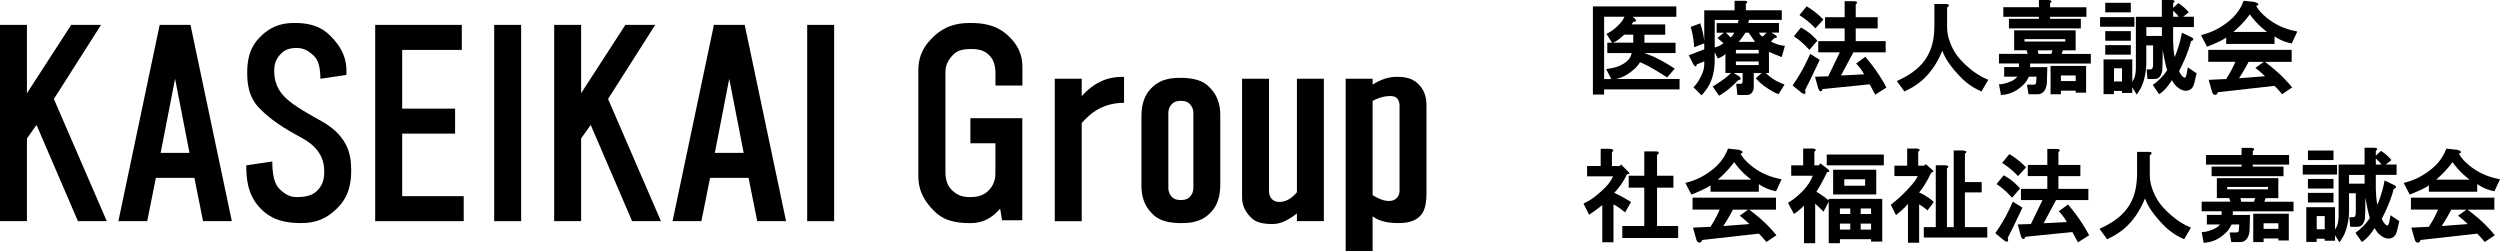 <?xml version="1.0" encoding="UTF-8"?><svg id="_イヤー_2" xmlns="http://www.w3.org/2000/svg" viewBox="0 0 487.21 48.92"><g id="_イヤー_1-2"><g><g><polygon points="5.25 18.17 13.88 4.85 19.69 4.85 10.5 19.29 20.81 43.1 15.19 43.1 7.12 24.35 5.25 26.98 5.25 43.1 0 43.1 0 4.85 5.25 4.85 5.25 18.17"/><path d="M31.31,29.79h5.62l-2.81-14.44-2.81,14.44Zm13.88,13.31h-5.62l-1.69-8.44h-7.5l-1.69,8.44h-5.62L31.12,4.85h6l8.06,38.25Z"/><path d="M57.56,4.48c4.31,0,6.06,1.75,6.94,2.62,3.19,3.19,3.06,6.06,3,7.5l-5.06,.75c0-3.19-.88-4.06-1.31-4.5-1.5-1.5-2.75-1.5-3.38-1.5-1.88,0-2.62,.75-3,1.12-1.31,1.31-1.31,2.69-1.31,3.38,0,3,1.5,4.5,2.25,5.25,1.5,1.5,5.13,3.5,6.94,4.5,5.81,3.19,5.81,7.56,5.81,9.75,0,4.5-1.88,6.38-2.81,7.31-2.81,2.81-5.69,2.81-7.13,2.81-4.87,0-6.75-1.88-7.69-2.81-2.81-2.81-2.81-6.56-2.81-8.44l5.06-.75c0,3.94,1,4.94,1.5,5.44,1.5,1.5,2.75,1.5,3.38,1.5,2.63,0,3.5-.88,3.94-1.31,1.31-1.31,1.31-2.94,1.31-3.75,0-4.12-3.25-5.88-4.88-6.75-4.87-2.62-6.75-4.5-7.69-5.44-2.44-2.44-2.44-5.56-2.44-7.12,0-4.31,1.75-6.06,2.62-6.94,2.62-2.62,5.38-2.62,6.75-2.62Z"/><polygon points="90 9.73 78.38 9.73 78.38 21.17 88.69 21.17 88.69 26.04 78.38 26.04 78.38 38.23 90.37 38.23 90.37 43.1 73.12 43.1 73.12 4.85 90 4.85 90 9.73"/><rect x="96.31" y="4.85" width="5.25" height="38.25"/><polygon points="113.25 18.17 121.87 4.85 127.69 4.85 118.5 19.29 128.81 43.1 123.19 43.1 115.12 24.35 113.25 26.98 113.25 43.1 108 43.1 108 4.85 113.25 4.85 113.25 18.17"/><path d="M139.31,29.79h5.62l-2.81-14.44-2.81,14.44Zm13.88,13.31h-5.62l-1.69-8.44h-7.5l-1.69,8.44h-5.62l8.06-38.25h6l8.06,38.25Z"/><rect x="157.31" y="4.85" width="5.25" height="38.25"/><path d="M189.31,4.48c4.69,0,6.56,1.88,7.5,2.81,2.44,2.44,2.44,4.81,2.44,6v3.38h-5.25v-2.44c0-2.25-.88-3.12-1.31-3.56-1.12-1.12-2.75-1.12-3.56-1.12-2.25,0-3,.75-3.38,1.12-1.5,1.5-1.5,2.88-1.5,3.56v19.31c0,2.25,.88,3.12,1.31,3.56,1.31,1.31,2.81,1.31,3.56,1.31,2.25,0,3.12-.88,3.56-1.31,1.31-1.31,1.31-2.81,1.31-3.56v-5.62h-4.88v-4.88h10.12v19.88h-3.94l-.38-2.25c-2.44,2.81-4.81,2.81-6,2.81-4.5,0-6.12-1.62-6.94-2.44-3-3-3-5.62-3-6.94V13.67c0-3.56,1.88-5.44,2.81-6.38,2.81-2.81,5.94-2.81,7.5-2.81Z"/><path d="M219.06,20.04c-4.69,0-7.06,2.62-8.25,3.94v19.13h-5.25V15.35h5.25v3.38c3.38-3.75,6.62-3.75,8.25-3.75v5.06Z"/><path d="M227.69,36.54c0,1.12,.5,1.62,.75,1.88,.56,.56,1.31,.56,1.69,.56,1.12,0,1.5-.38,1.69-.56,.75-.75,.75-1.5,.75-1.88v-14.44c0-1.12-.5-1.62-.75-1.88-.56-.56-1.31-.56-1.69-.56-1.12,0-1.5,.38-1.69,.56-.75,.75-.75,1.5-.75,1.88v14.44Zm10.12-.56c0,3.56-1.38,4.94-2.06,5.62-1.88,1.88-4.38,1.88-5.62,1.88-3.75,0-5-1.25-5.62-1.88-2.06-2.06-2.06-4.44-2.06-5.62v-13.31c0-3.56,1.38-4.94,2.06-5.62,1.88-1.88,4.38-1.88,5.62-1.88,3.75,0,5,1.25,5.62,1.88,2.06,2.06,2.06,4.44,2.06,5.62v13.31Z"/><path d="M247.31,37.1c0,1.12,.38,1.5,.56,1.69,.56,.56,1.19,.56,1.5,.56,1.69,0,2.81-1.25,3.38-1.88V15.35h5.25v27.75h-5.25v-1.5c-2.62,2.06-4.12,2.06-4.88,2.06-2.81,0-3.69-.88-4.12-1.31-1.69-1.69-1.69-3.31-1.69-4.12V15.35h5.25v21.75Z"/><path d="M272.75,20.6c0-.94-.38-1.31-.56-1.5-.38-.38-1-.38-1.31-.38-1.5,0-2.75,.62-3.38,.94v18.38c1.88,1.12,2.75,1.12,3.19,1.12,.94,0,1.31-.38,1.5-.56,.56-.56,.56-1.19,.56-1.5V20.6Zm5.25,17.06c0,3.19-.88,4.06-1.31,4.5-1.31,1.31-3.31,1.31-4.31,1.31-3,0-4.25-.88-4.88-1.31v6.75h-5.25V15.35h5.25v1.12c2.44-1.5,4.06-1.5,4.88-1.5,2.62,0,3.62,1,4.12,1.5,1.5,1.5,1.5,3.38,1.5,4.31v16.88Z"/></g><g><path d="M316.51,6.77c-.47,.39-.93,.8-1.17,1.01-.47,.31-.83,.47-1.01,.54h3.97v-1.56h-1.79Zm-3.89-3.5V15.41h1.4l-1.01-1.95c.47-.08,.83-.13,1.01-.16,1.63-.31,2.41-.88,2.8-1.17,.93-.7,1.09-1.43,1.17-1.79h-4.75v-2.02h.93l-1.09-1.71c1.09-.54,1.76-1.17,2.1-1.48,.93-.86,1.25-1.53,1.4-1.87h-3.97Zm14.08,0h-8.56c.16,.08,.21,.13,.23,.16,.31,.23,.36,.34,.39,.39,.08,.16,.08,.21,.08,.23-.08,.23-.34,.18-.47,.16-.23,.23-.34,.44-.39,.54h6.54v2.02h-4.05v1.56h6.07v2.02h-6.07c2.72,.93,4.85,2.33,5.91,3.03l-1.48,1.71c-3.5-2.26-4.69-2.72-5.29-2.96-.39,.62-.75,.99-.93,1.17-1.87,1.71-3.16,1.97-3.81,2.1h12.45v2.02h-14.71v1.01h-2.18V1.25h16.26V3.27Z"/><path d="M338.3,11.98v.7h4.44v-.7h-4.44Zm0-2.26v.7h4.44v-.7h-4.44Zm4.51-3.35c.16,.39,.36,.54,.47,.62,.16,.08,.21,.13,.23,.16l.78-.78h-1.48Zm-2.65,0c-.7,1.09-1.12,1.56-1.32,1.79h3.19l-1.24-1.79h-.62Zm-2.88,.93c.31-.31,.47-.52,.54-.62l.16-.31h-1.63l.93,.93Zm-3.11-3.42v5.37c.31-.08,.57-.18,.7-.23,.54-.23,.86-.49,1.01-.62-.62-.47-.99-.83-1.17-1.01l1.24-1.01h-1.4v-1.87h4.12l.16-.62h-4.67Zm5.76-3.74c.93,.08,.52,.44,.31,.62v1.24h7v1.87h-6.38l-.16,.62h5.99v1.87h-1.48l.78,.47c.47,.31,.31,.42,.23,.47-.16,.16-.31,.1-.39,.08l-.7,.7c1.17,.7,2.2,.8,2.72,.86l-.62,2.18c-1.24-.47-2.08-.83-2.49-1.01v4.12h-.62c1.4,1.4,2.91,1.97,3.66,2.26l-1.17,1.87c-.86-.31-1.58-.78-1.95-1.01-1.56-1.01-2.18-1.74-2.49-2.1l1.17-1.01h-1.56v2.65c0,.31-.05,.52-.08,.62-.31,1.01-1.09,1.01-1.48,1.01h-1.63l-.23-2.18h.78c.31,0,.36-.1,.39-.16,.08-.16,.08-.31,.08-.39v-1.56h-1.71l1.09,.7c.23,.23,.23,.34,.23,.39,0,.16-.1,.21-.16,.23-.08,.08-.23,.08-.31,.08-1.87,1.95-3.11,2.67-3.74,3.03l-1.24-1.79c2.33-1.4,3.16-2.23,3.58-2.65h-1.09v-3.74c-.23,.39-1.06,.75-1.48,.93l-.62-1.25v1.56c0,4.12-1.71,5.94-2.57,6.85l-1.56-1.56c.78-.78,1.14-1.5,1.32-1.87,.78-1.4,.78-2.28,.78-2.72v-.47l-1.48,.62c0,.16-.05,.26-.08,.31-.16,.08-.26,.03-.31,0-.08-.08-.18-.23-.23-.31l-.93-1.79,3.03-1.17v-1.17l-1.95,.78c-.16-2.18-.52-3.37-.7-3.97l1.87-.7c.54,1.56,.7,2.8,.78,3.42V2.02h5.91V.16h1.87Z"/><path d="M354.64,11.67c-1.63,3.5-2.46,5.11-2.88,5.91,.16,.31,.1,.47,.08,.54,0,.16-.1,.16-.16,.16-.16,.08-.47-.13-.62-.23l-1.71-1.4c1.95-2.8,2.93-5.03,3.42-6.15l1.87,1.17Zm-2.02-1.95c-1.48-1.63-2.52-2.31-3.03-2.65l1.4-1.71c1.71,.93,2.7,2.02,3.19,2.57l-1.56,1.79Zm-.54-8.48c1.63,.93,2.72,2.02,3.27,2.57l-1.56,1.71c-1.4-1.48-2.54-2.2-3.11-2.57l1.4-1.71Zm9.26-1.01c.93,.08,.52,.44,.31,.62V3.35h4.28v2.18h-4.28v2.49h5.84v2.18h-6.3l-2.41,4.51,4.51-.23c-.54-1.01-1.22-1.74-1.56-2.1l1.79-1.32c2.33,2.72,3.53,4.9,4.12,5.99l-2.18,1.4c-.54-1.01-.91-1.69-1.09-2.02l-9.18,.93c-.08,.31-.18,.36-.23,.39-.16,.08-.26,.03-.31,0-.16-.16-.26-.42-.31-.54l-.62-2.26,2.57-.08,2.26-4.67h-4.2v-2.18h5.14v-2.49h-3.81V3.35h3.81V.23h1.87Z"/><path d="M379.15,.78c.78,0,.67,.26,.62,.39-.08,.16-.23,.26-.31,.31v3.66c0,1.24,.21,1.97,.31,2.33,.7,2.33,1.74,3.53,2.26,4.12,2.41,2.65,4.44,3.53,5.45,3.97l-1.32,2.26c-2.41-1.01-3.76-2.46-4.44-3.19-2.33-2.49-2.91-3.99-3.19-4.75-2.26,5.52-5.68,7.13-7.39,7.94l-1.48-2.02c2.72-1.24,3.81-2.28,4.36-2.8,2.88-2.8,2.93-6.28,2.96-8.01V.78h2.18Z"/><path d="M401.64,14.71v1.09h2.88v-1.09h-2.88Zm4.9,3.35h-2.02v-.39h-2.88v.7h-2.02v-5.52h6.93v5.21Zm-9.42-8.25l.16,.7h2.49l.23-.7h-2.88Zm-2.57-1.71h7.94v-.47h-7.94v.47Zm9.96,1.71h-2.49l-.23,.7h5.68v1.87h-11.83v.7h3.35l-.08,2.88c0,.39-.05,.6-.08,.7-.16,.86-.52,1.17-.7,1.32-.39,.39-.86,.39-1.09,.39h-1.71l-.31-1.87h1.4c.39-.08,.39-.34,.39-.47l.08-1.09h-1.48c-.31,.62-.57,.99-.7,1.17-1.95,2.18-3.81,2.33-4.75,2.41l-.39-2.1c.47,0,.73-.05,.86-.08,1.95-.47,2.46-1.09,2.72-1.4h-2.57v-1.87h2.88v-.7h-3.89v-1.87h5.6l-.23-.7h-2.41v-3.89h11.98v3.89Zm-5.29-9.8c.93,.08,.52,.44,.31,.62v.78h7.08v1.87h-7.08v.39h5.99v1.87h-14.01v-1.87h5.84v-.39h-6.93V1.4h6.93V0h1.87Z"/><path d="M411.99,13.31v2.57h1.56v-2.57h-1.56Zm3.27-2.65h-4.98v-1.87h4.98v1.87Zm0-2.72h-4.98v-1.87h4.98v1.87Zm3.03-2.65v1.71h3.03v-1.71h-3.03Zm-2.33-.08h-6.69v-1.87h6.69v1.87Zm7.55-1.95h1.09c-.39-.54-.86-.96-1.09-1.17v1.17Zm-8.25-.86h-4.98V.54h4.98v1.87Zm7.94-2.41c.93,.08,.52,.44,.31,.62v.93l1.01-.93,.47,.31c1.01,.78,1.37,1.24,1.56,1.48l-1.09,.86h2.1v2.02h-4.05c-.08,4.2,.18,5.29,.31,5.84,.93-2.26,1.24-3.92,1.4-4.75l1.79,.86c.54,.23,.44,.44,.39,.54-.08,.16-.29,.21-.39,.23-.7,2.65-1.79,4.77-2.33,5.84,.16,.47,.42,.78,.54,.93l.23,.23c.39,.31,.49,.05,.54-.08,.08-.16,.13-.42,.16-.54l.23-1.25,1.71,1.17-.47,1.95c-.16,.7-.47,.96-.62,1.09-.78,.62-1.61,.26-2.02,.08-1.09-.62-1.5-1.4-1.71-1.79-1.24,1.95-2.07,2.46-2.49,2.72l-1.24-1.79c.31-.23,.52-.39,.62-.47,1.32-1.09,1.89-1.97,2.18-2.41-.39-1.24-.7-3.06-.86-3.97,0,2.41-.05,3.35-.08,3.81,0,.47-.1,.67-.16,.78-.31,1.09-1.09,1.09-1.48,1.09h-1.25l-.16-1.87h.62c.23,0,.34-.05,.39-.08,.08-.08,.13-.18,.16-.23,.08-.23,.08-.54,.08-.7v-3.66h-1.32v3.58c0,1.24-.26,2.33-.39,2.88-.39,1.63-1.12,2.62-1.48,3.11l-.86-1.4v1.09h-2.02v-.39h-1.56v.62h-2.02v-6.77h5.6v4.36c.16-.31,.26-.47,.31-.54,.39-.78,.39-1.87,.39-2.41V3.27h5.06V0h1.87Z"/><path d="M438.22,12.06c-.86,1.63-1.53,2.67-1.87,3.19l5.06-.39c-.7-.7-1.48-1.32-1.87-1.63l1.63-1.17h-2.96Zm8.4,0h-5.21c3.11,2.33,4.57,4.1,5.29,4.98l-1.95,1.32c-.7-.86-1.22-1.37-1.48-1.63l-11.05,1.24c-.08,.31-.23,.42-.31,.47-.16,.08-.31,.03-.39,0-.31-.08-.41-.49-.47-.7l-.62-2.18,3.42-.16c1.01-1.56,1.53-2.75,1.79-3.35h-5.29v-2.33h16.26v2.33Zm-8.17-9.26c-1.24,1.71-2.54,2.85-3.19,3.42h6.54c-1.95-1.48-2.88-2.78-3.35-3.42Zm.93-2.41c1.24,.39,.62,.65,.31,.78,.54,.93,1.17,1.5,1.48,1.79,2.49,2.33,5.19,2.91,6.54,3.19l-1.09,2.33c-1.87-.39-2.85-1.06-3.35-1.4v1.48h-9.42v-1.25c-.93,.7-2.8,1.43-3.74,1.79l-1.17-2.26c2.49-.62,3.84-1.56,4.51-2.02,2.65-1.79,3.42-3.71,3.81-4.67l2.1,.23Z"/><path d="M322.62,29.5c.78,0,.67,.26,.62,.39-.08,.16-.23,.26-.31,.31v4.05h3.19v2.33h-3.19v7.47h4.12v2.33h-10.89v-2.33h4.28v-7.47h-3.03v-2.33h3.03v-4.75h2.18Zm-8.79-.47c.93,.08,.52,.44,.31,.62v2.72h1.48l.31-.31,1.32,1.32c.62,.62,.1,.57-.16,.54-.86,1.87-1.95,3.06-2.49,3.66,1.63,.78,2.72,1.45,3.27,1.79l-1.17,2.02c-1.32-1.09-1.95-1.4-2.26-1.56v7.39h-2.18v-7.24c-1.17,.93-2.1,1.56-2.57,1.87l-1.09-2.18c1.32-.62,2.1-1.24,2.49-1.56,2.49-2.02,3.01-3.16,3.27-3.74h-5.06v-2.02h2.65v-3.35h1.87Z"/><path d="M337.72,40.86c-.86,1.63-1.53,2.67-1.87,3.19l5.06-.39c-.7-.7-1.48-1.32-1.87-1.63l1.63-1.17h-2.96Zm8.4,0h-5.21c3.11,2.33,4.57,4.1,5.29,4.98l-1.95,1.32c-.7-.86-1.22-1.37-1.48-1.63l-11.05,1.24c-.08,.31-.23,.42-.31,.47-.16,.08-.31,.03-.39,0-.31-.08-.42-.49-.47-.7l-.62-2.18,3.42-.16c1.01-1.56,1.53-2.75,1.79-3.35h-5.29v-2.33h16.26v2.33Zm-8.17-9.26c-1.24,1.71-2.54,2.85-3.19,3.42h6.54c-1.95-1.48-2.88-2.78-3.35-3.42Zm.93-2.41c1.24,.39,.62,.65,.31,.78,.54,.93,1.17,1.5,1.48,1.79,2.49,2.33,5.19,2.9,6.54,3.19l-1.09,2.33c-1.87-.39-2.85-1.06-3.35-1.4v1.48h-9.42v-1.24c-.93,.7-2.8,1.43-3.73,1.79l-1.17-2.26c2.49-.62,3.84-1.56,4.51-2.02,2.65-1.79,3.42-3.71,3.81-4.67l2.1,.23Z"/><path d="M362.62,43.58v1.17h2.02v-1.17h-2.02Zm-4.05,0v1.17h2.02v-1.17h-2.02Zm4.05-2.96v1.09h2.02v-1.09h-2.02Zm-4.05,0v1.09h2.02v-1.09h-2.02Zm.86-5.68v1.25h4.05v-1.25h-4.05Zm6.22,2.96h-8.4v-4.82h8.4v4.82Zm1.48-5.68h-11.13v-2.1h11.13v2.1Zm-13.85-3.27c.93,.08,.52,.44,.31,.62v2.65h.86l.31-.39,1.32,1.01c.39,.31,.39,.42,.39,.47,.08,.23-.23,.23-.39,.23-1.09,2.26-1.76,3.29-2.1,3.81,1.4,.86,2.07,1.43,2.41,1.71v-.31h10.43v8.33h-2.18v-.47h-6.07v.78h-2.18v-8.09l-1.01,1.95c-.93-.93-1.4-1.35-1.63-1.56v7.7h-2.18v-7.31c-.86,.86-1.58,1.37-1.95,1.63l-1.17-2.18c.78-.47,1.3-.88,1.56-1.09,2.41-2.02,2.98-3.48,3.27-4.2h-4.2v-2.02h2.33v-3.27h1.87Z"/><path d="M382.62,29.34c.93,.08,.52,.44,.31,.62v5.52h3.27v2.02h-3.27v6.77h4.36v2.02h-12.37v-2.02h2.33v-12.06h1.87c.93,.08,.52,.44,.31,.62v11.44h1.32v-14.94h1.87Zm-9.1-.39c.93,.08,.52,.44,.31,.62v2.72h1.17l.31-.31,1.56,1.4-.54,.31c-1.17,2.49-1.95,3.37-2.33,3.81,1.56,.7,2.44,1.48,2.88,1.87l-1.24,1.63c-.7-.62-1.32-.99-1.63-1.17v7.47h-2.18v-7.55c-.78,.93-1.82,1.76-2.33,2.18l-1.01-2.02c2.57-2.02,3.92-3.68,4.59-4.51,.54-.7,.6-.96,.62-1.09h-4.51v-2.02h2.49v-3.35h1.87Z"/><path d="M394.14,40.47c-1.63,3.5-2.46,5.11-2.88,5.91,.16,.31,.1,.47,.08,.54,0,.16-.1,.16-.16,.16-.16,.08-.47-.13-.62-.23l-1.71-1.4c1.95-2.8,2.93-5.03,3.42-6.15l1.87,1.17Zm-2.02-1.95c-1.48-1.63-2.52-2.31-3.03-2.65l1.4-1.71c1.71,.93,2.7,2.02,3.19,2.57l-1.56,1.79Zm-.54-8.48c1.63,.93,2.72,2.02,3.27,2.57l-1.56,1.71c-1.4-1.48-2.54-2.2-3.11-2.57l1.4-1.71Zm9.26-1.01c.93,.08,.52,.44,.31,.62v2.49h4.28v2.18h-4.28v2.49h5.84v2.18h-6.3l-2.41,4.51,4.51-.23c-.54-1.01-1.22-1.74-1.56-2.1l1.79-1.32c2.33,2.72,3.53,4.9,4.12,5.99l-2.18,1.4c-.54-1.01-.91-1.69-1.09-2.02l-9.18,.93c-.08,.31-.18,.36-.23,.39-.16,.08-.26,.03-.31,0-.16-.16-.26-.42-.31-.54l-.62-2.26,2.57-.08,2.26-4.67h-4.2v-2.18h5.14v-2.49h-3.81v-2.18h3.81v-3.11h1.87Z"/><path d="M418.65,29.58c.78,0,.67,.26,.62,.39-.08,.16-.23,.26-.31,.31v3.66c0,1.25,.21,1.97,.31,2.33,.7,2.33,1.74,3.53,2.26,4.12,2.41,2.65,4.44,3.53,5.45,3.97l-1.32,2.26c-2.41-1.01-3.76-2.46-4.44-3.19-2.33-2.49-2.9-3.99-3.19-4.75-2.26,5.52-5.68,7.13-7.39,7.94l-1.48-2.02c2.72-1.25,3.81-2.28,4.36-2.8,2.88-2.8,2.93-6.28,2.96-8.01v-4.2h2.18Z"/><path d="M441.14,43.51v1.09h2.88v-1.09h-2.88Zm4.9,3.35h-2.02v-.39h-2.88v.7h-2.02v-5.52h6.93v5.21Zm-9.42-8.25l.16,.7h2.49l.23-.7h-2.88Zm-2.57-1.71h7.94v-.47h-7.94v.47Zm9.96,1.71h-2.49l-.23,.7h5.68v1.87h-11.83v.7h3.35l-.08,2.88c0,.39-.05,.6-.08,.7-.16,.86-.52,1.17-.7,1.32-.39,.39-.86,.39-1.09,.39h-1.71l-.31-1.87h1.4c.39-.08,.39-.34,.39-.47l.08-1.09h-1.48c-.31,.62-.57,.99-.7,1.17-1.95,2.18-3.81,2.33-4.75,2.41l-.39-2.1c.47,0,.73-.05,.86-.08,1.95-.47,2.46-1.09,2.72-1.4h-2.57v-1.87h2.88v-.7h-3.89v-1.87h5.6l-.23-.7h-2.41v-3.89h11.98v3.89Zm-5.29-9.8c.93,.08,.52,.44,.31,.62v.78h7.08v1.87h-7.08v.39h5.99v1.87h-14.01v-1.87h5.84v-.39h-6.93v-1.87h6.93v-1.4h1.87Z"/><path d="M451.49,42.11v2.57h1.56v-2.57h-1.56Zm3.27-2.65h-4.98v-1.87h4.98v1.87Zm0-2.72h-4.98v-1.87h4.98v1.87Zm3.03-2.65v1.71h3.03v-1.71h-3.03Zm-2.33-.08h-6.69v-1.87h6.69v1.87Zm7.55-1.95h1.09c-.39-.54-.86-.96-1.09-1.17v1.17Zm-8.25-.86h-4.98v-1.87h4.98v1.87Zm7.94-2.41c.93,.08,.52,.44,.31,.62v.93l1.01-.93,.47,.31c1.01,.78,1.37,1.25,1.56,1.48l-1.09,.86h2.1v2.02h-4.05c-.08,4.2,.18,5.29,.31,5.84,.93-2.26,1.25-3.92,1.4-4.75l1.79,.86c.54,.23,.44,.44,.39,.54-.08,.16-.29,.21-.39,.23-.7,2.65-1.79,4.77-2.33,5.84,.16,.47,.42,.78,.54,.93l.23,.23c.39,.31,.49,.05,.54-.08,.08-.16,.13-.42,.16-.54l.23-1.24,1.71,1.17-.47,1.95c-.16,.7-.47,.96-.62,1.09-.78,.62-1.61,.26-2.02,.08-1.09-.62-1.5-1.4-1.71-1.79-1.24,1.95-2.07,2.46-2.49,2.72l-1.24-1.79,.62-.47c1.32-1.09,1.89-1.97,2.18-2.41-.39-1.25-.7-3.06-.86-3.97,0,2.41-.05,3.35-.08,3.81,0,.47-.1,.67-.16,.78-.31,1.09-1.09,1.09-1.48,1.09h-1.24l-.16-1.87h.62c.23,0,.34-.05,.39-.08,.08-.08,.13-.18,.16-.23,.08-.23,.08-.54,.08-.7v-3.66h-1.32v3.58c0,1.25-.26,2.33-.39,2.88-.39,1.63-1.12,2.62-1.48,3.11l-.86-1.4v1.09h-2.02v-.39h-1.56v.62h-2.02v-6.77h5.6v4.36c.16-.31,.26-.47,.31-.54,.39-.78,.39-1.87,.39-2.41v-9.73h5.06v-3.27h1.87Z"/><path d="M477.72,40.86c-.86,1.63-1.53,2.67-1.87,3.19l5.06-.39c-.7-.7-1.48-1.32-1.87-1.63l1.63-1.17h-2.96Zm8.4,0h-5.21c3.11,2.33,4.57,4.1,5.29,4.98l-1.95,1.32c-.7-.86-1.22-1.37-1.48-1.63l-11.05,1.24c-.08,.31-.23,.42-.31,.47-.16,.08-.31,.03-.39,0-.31-.08-.41-.49-.47-.7l-.62-2.18,3.42-.16c1.01-1.56,1.53-2.75,1.79-3.35h-5.29v-2.33h16.26v2.33Zm-8.17-9.26c-1.24,1.71-2.54,2.85-3.19,3.42h6.54c-1.95-1.48-2.88-2.78-3.35-3.42Zm.93-2.41c1.24,.39,.62,.65,.31,.78,.54,.93,1.17,1.5,1.48,1.79,2.49,2.33,5.19,2.9,6.54,3.19l-1.09,2.33c-1.87-.39-2.85-1.06-3.35-1.4v1.48h-9.42v-1.24c-.93,.7-2.8,1.43-3.74,1.79l-1.17-2.26c2.49-.62,3.84-1.56,4.51-2.02,2.65-1.79,3.42-3.71,3.81-4.67l2.1,.23Z"/></g></g></g></svg>
